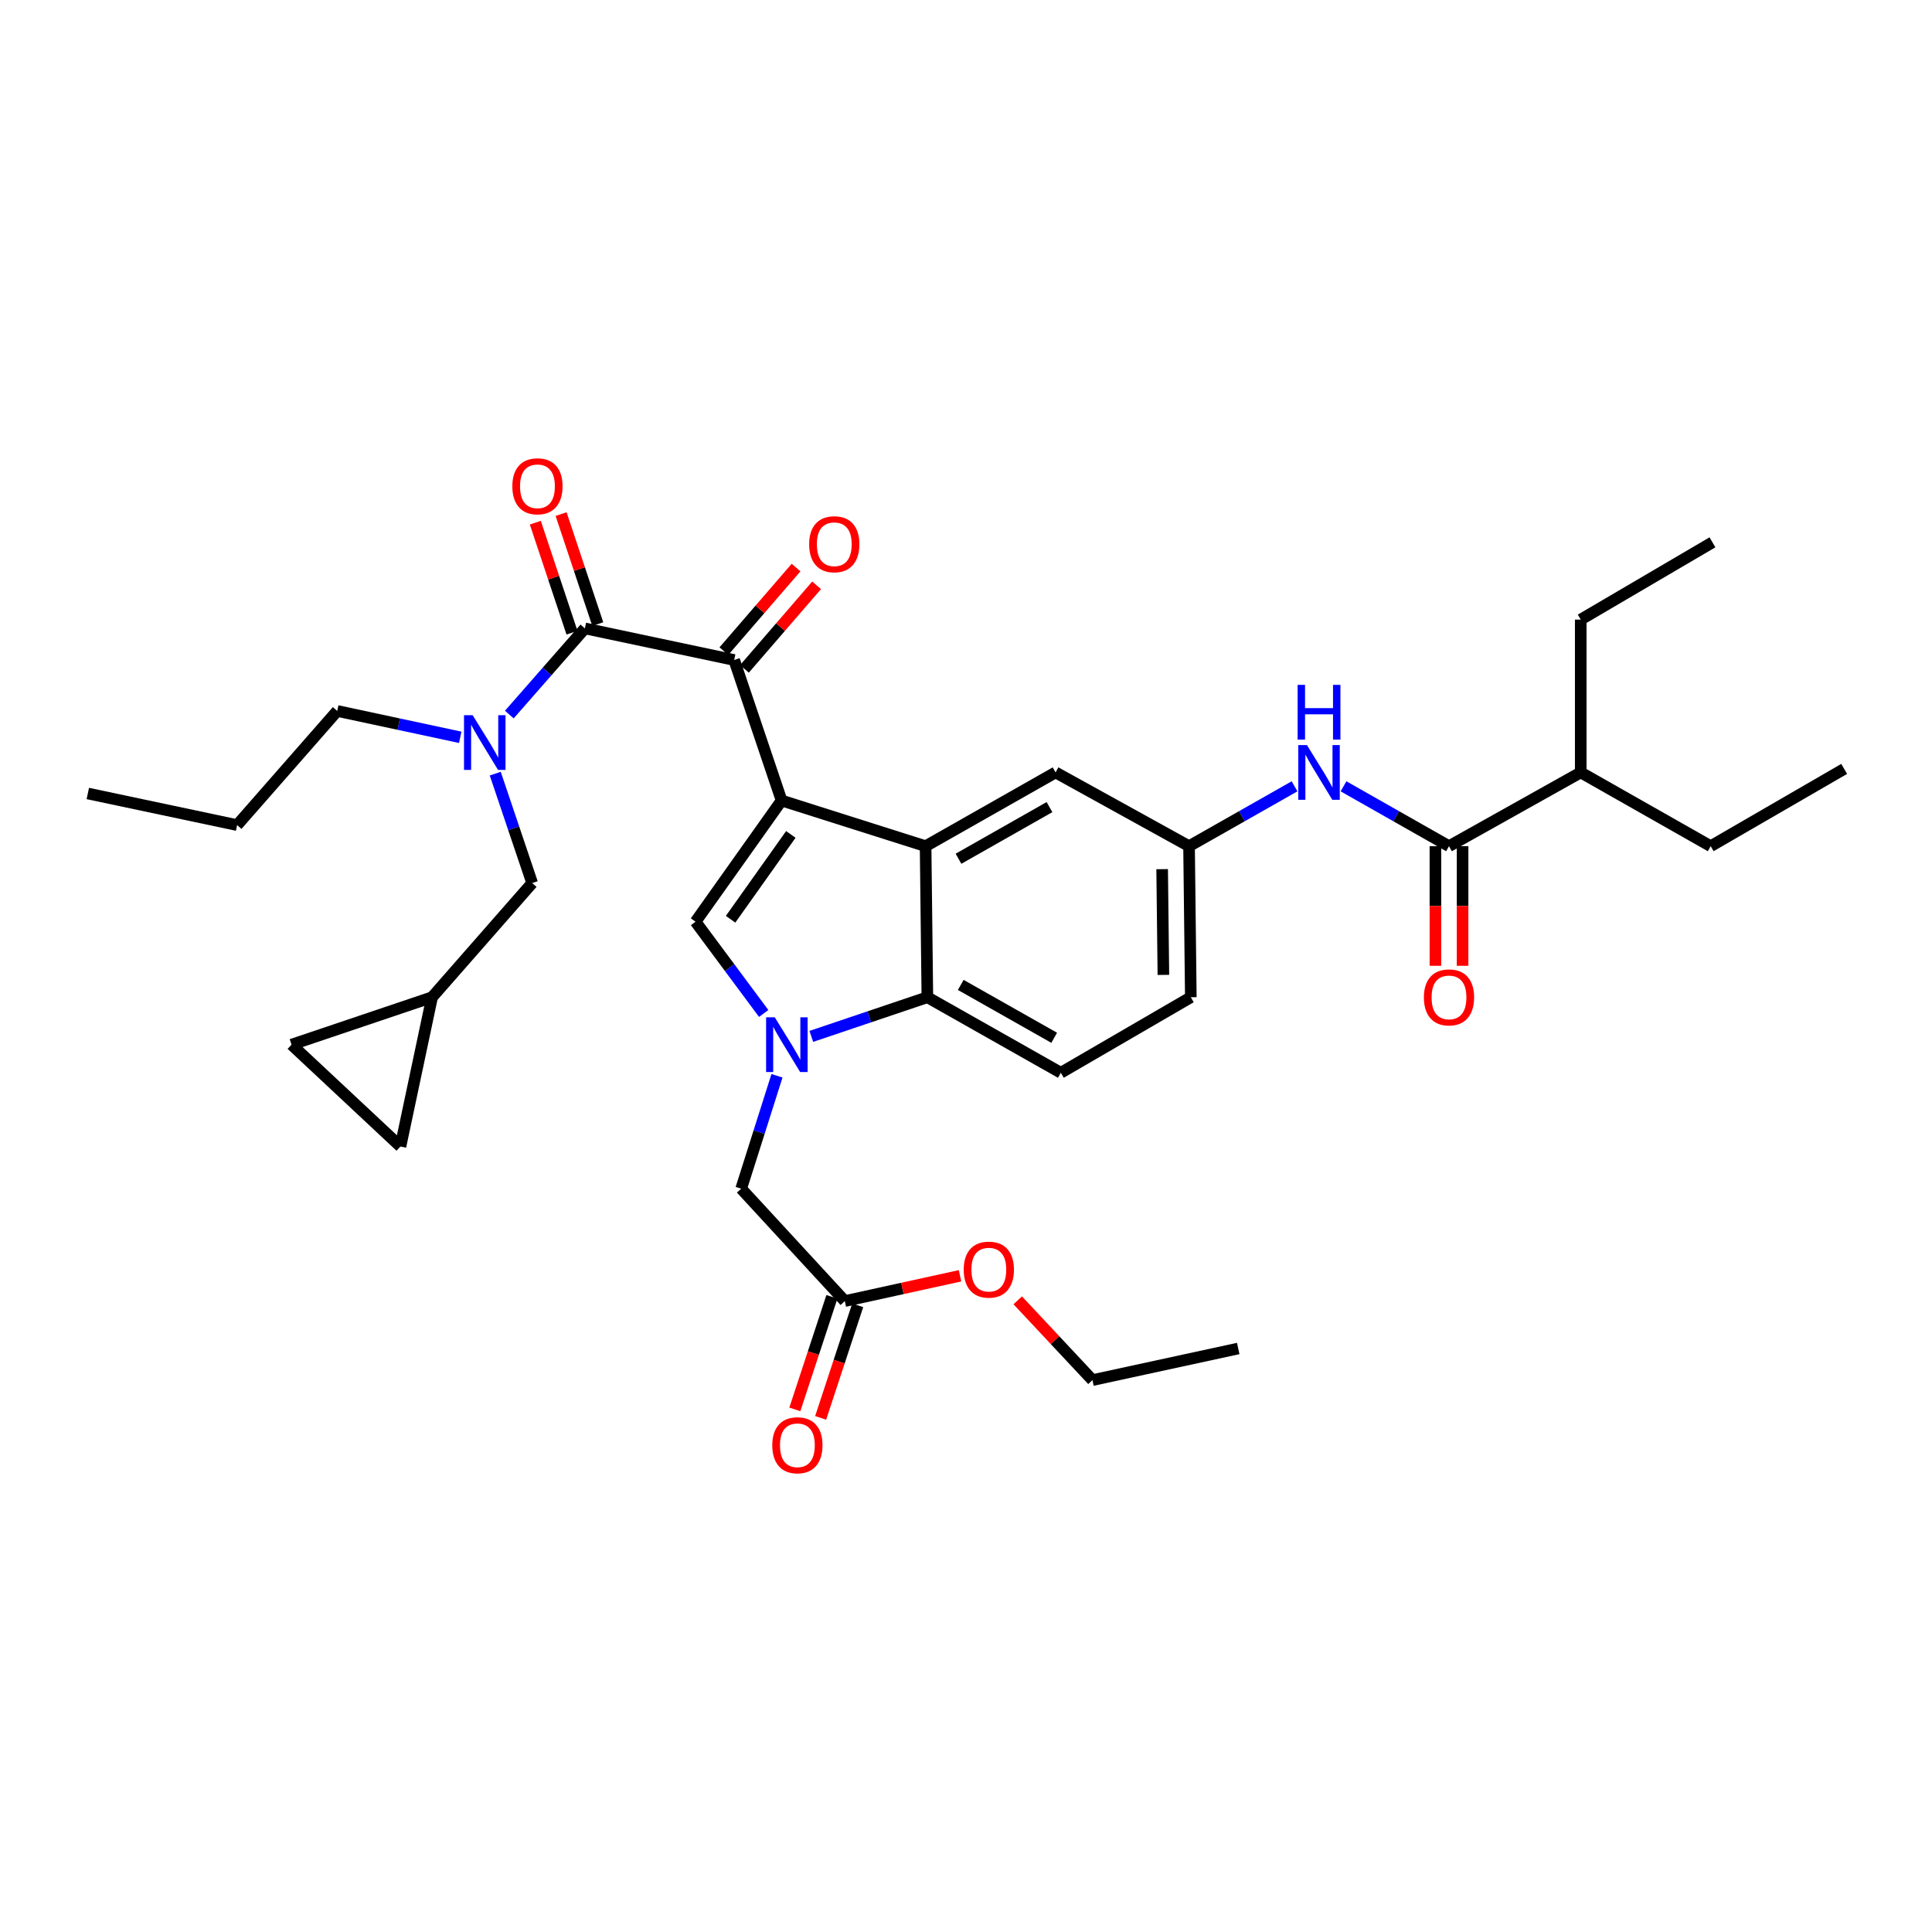 <?xml version='1.0' encoding='iso-8859-1'?>
<svg version='1.1' baseProfile='full'
              xmlns='http://www.w3.org/2000/svg'
                      xmlns:rdkit='http://www.rdkit.org/xml'
                      xmlns:xlink='http://www.w3.org/1999/xlink'
                  xml:space='preserve'
width='1000px' height='1000px' viewBox='0 0 1000 1000'>
<!-- END OF HEADER -->
<rect style='opacity:1.0;fill:#FFFFFF;stroke:none' width='1000' height='1000' x='0' y='0'> </rect>
<path class='bond-0' d='M 695.4,406.995 L 722.7,422.49' style='fill:none;fill-rule:evenodd;stroke:#0000FF;stroke-width:6px;stroke-linecap:butt;stroke-linejoin:miter;stroke-opacity:1' />
<path class='bond-0' d='M 722.7,422.49 L 750.001,437.985' style='fill:none;fill-rule:evenodd;stroke:#000000;stroke-width:6px;stroke-linecap:butt;stroke-linejoin:miter;stroke-opacity:1' />
<path class='bond-1' d='M 670.052,406.995 L 642.751,422.49' style='fill:none;fill-rule:evenodd;stroke:#0000FF;stroke-width:6px;stroke-linecap:butt;stroke-linejoin:miter;stroke-opacity:1' />
<path class='bond-1' d='M 642.751,422.49 L 615.451,437.985' style='fill:none;fill-rule:evenodd;stroke:#000000;stroke-width:6px;stroke-linecap:butt;stroke-linejoin:miter;stroke-opacity:1' />
<path class='bond-2' d='M 742.971,437.985 L 742.971,468.938' style='fill:none;fill-rule:evenodd;stroke:#000000;stroke-width:6px;stroke-linecap:butt;stroke-linejoin:miter;stroke-opacity:1' />
<path class='bond-2' d='M 742.971,468.938 L 742.971,499.891' style='fill:none;fill-rule:evenodd;stroke:#FF0000;stroke-width:6px;stroke-linecap:butt;stroke-linejoin:miter;stroke-opacity:1' />
<path class='bond-2' d='M 757.032,437.985 L 757.032,468.938' style='fill:none;fill-rule:evenodd;stroke:#000000;stroke-width:6px;stroke-linecap:butt;stroke-linejoin:miter;stroke-opacity:1' />
<path class='bond-2' d='M 757.032,468.938 L 757.032,499.891' style='fill:none;fill-rule:evenodd;stroke:#FF0000;stroke-width:6px;stroke-linecap:butt;stroke-linejoin:miter;stroke-opacity:1' />
<path class='bond-3' d='M 750.001,437.985 L 818.183,399.801' style='fill:none;fill-rule:evenodd;stroke:#000000;stroke-width:6px;stroke-linecap:butt;stroke-linejoin:miter;stroke-opacity:1' />
<path class='bond-4' d='M 615.451,437.985 L 616.365,516.166' style='fill:none;fill-rule:evenodd;stroke:#000000;stroke-width:6px;stroke-linecap:butt;stroke-linejoin:miter;stroke-opacity:1' />
<path class='bond-4' d='M 601.527,449.877 L 602.167,504.603' style='fill:none;fill-rule:evenodd;stroke:#000000;stroke-width:6px;stroke-linecap:butt;stroke-linejoin:miter;stroke-opacity:1' />
<path class='bond-5' d='M 615.451,437.985 L 546.363,399.801' style='fill:none;fill-rule:evenodd;stroke:#000000;stroke-width:6px;stroke-linecap:butt;stroke-linejoin:miter;stroke-opacity:1' />
<path class='bond-6' d='M 616.365,516.166 L 549.089,555.256' style='fill:none;fill-rule:evenodd;stroke:#000000;stroke-width:6px;stroke-linecap:butt;stroke-linejoin:miter;stroke-opacity:1' />
<path class='bond-7' d='M 549.089,555.256 L 480.002,516.166' style='fill:none;fill-rule:evenodd;stroke:#000000;stroke-width:6px;stroke-linecap:butt;stroke-linejoin:miter;stroke-opacity:1' />
<path class='bond-7' d='M 545.651,537.154 L 497.289,509.791' style='fill:none;fill-rule:evenodd;stroke:#000000;stroke-width:6px;stroke-linecap:butt;stroke-linejoin:miter;stroke-opacity:1' />
<path class='bond-8' d='M 480.002,516.166 L 449.967,526.302' style='fill:none;fill-rule:evenodd;stroke:#000000;stroke-width:6px;stroke-linecap:butt;stroke-linejoin:miter;stroke-opacity:1' />
<path class='bond-8' d='M 449.967,526.302 L 419.933,536.438' style='fill:none;fill-rule:evenodd;stroke:#0000FF;stroke-width:6px;stroke-linecap:butt;stroke-linejoin:miter;stroke-opacity:1' />
<path class='bond-9' d='M 480.002,516.166 L 479.088,437.985' style='fill:none;fill-rule:evenodd;stroke:#000000;stroke-width:6px;stroke-linecap:butt;stroke-linejoin:miter;stroke-opacity:1' />
<path class='bond-10' d='M 402.163,556.825 L 392.899,586.038' style='fill:none;fill-rule:evenodd;stroke:#0000FF;stroke-width:6px;stroke-linecap:butt;stroke-linejoin:miter;stroke-opacity:1' />
<path class='bond-10' d='M 392.899,586.038 L 383.635,615.251' style='fill:none;fill-rule:evenodd;stroke:#000000;stroke-width:6px;stroke-linecap:butt;stroke-linejoin:miter;stroke-opacity:1' />
<path class='bond-11' d='M 395.283,524.569 L 377.644,500.822' style='fill:none;fill-rule:evenodd;stroke:#0000FF;stroke-width:6px;stroke-linecap:butt;stroke-linejoin:miter;stroke-opacity:1' />
<path class='bond-11' d='M 377.644,500.822 L 360.005,477.075' style='fill:none;fill-rule:evenodd;stroke:#000000;stroke-width:6px;stroke-linecap:butt;stroke-linejoin:miter;stroke-opacity:1' />
<path class='bond-12' d='M 383.635,615.251 L 437.271,673.433' style='fill:none;fill-rule:evenodd;stroke:#000000;stroke-width:6px;stroke-linecap:butt;stroke-linejoin:miter;stroke-opacity:1' />
<path class='bond-13' d='M 437.271,673.433 L 467.091,666.89' style='fill:none;fill-rule:evenodd;stroke:#000000;stroke-width:6px;stroke-linecap:butt;stroke-linejoin:miter;stroke-opacity:1' />
<path class='bond-13' d='M 467.091,666.89 L 496.911,660.346' style='fill:none;fill-rule:evenodd;stroke:#FF0000;stroke-width:6px;stroke-linecap:butt;stroke-linejoin:miter;stroke-opacity:1' />
<path class='bond-14' d='M 430.593,671.234 L 421.001,700.367' style='fill:none;fill-rule:evenodd;stroke:#000000;stroke-width:6px;stroke-linecap:butt;stroke-linejoin:miter;stroke-opacity:1' />
<path class='bond-14' d='M 421.001,700.367 L 411.409,729.5' style='fill:none;fill-rule:evenodd;stroke:#FF0000;stroke-width:6px;stroke-linecap:butt;stroke-linejoin:miter;stroke-opacity:1' />
<path class='bond-14' d='M 443.949,675.632 L 434.357,704.765' style='fill:none;fill-rule:evenodd;stroke:#000000;stroke-width:6px;stroke-linecap:butt;stroke-linejoin:miter;stroke-opacity:1' />
<path class='bond-14' d='M 434.357,704.765 L 424.765,733.898' style='fill:none;fill-rule:evenodd;stroke:#FF0000;stroke-width:6px;stroke-linecap:butt;stroke-linejoin:miter;stroke-opacity:1' />
<path class='bond-15' d='M 526.781,673.05 L 546.118,693.697' style='fill:none;fill-rule:evenodd;stroke:#FF0000;stroke-width:6px;stroke-linecap:butt;stroke-linejoin:miter;stroke-opacity:1' />
<path class='bond-15' d='M 546.118,693.697 L 565.455,714.343' style='fill:none;fill-rule:evenodd;stroke:#000000;stroke-width:6px;stroke-linecap:butt;stroke-linejoin:miter;stroke-opacity:1' />
<path class='bond-16' d='M 565.455,714.343 L 640.909,697.978' style='fill:none;fill-rule:evenodd;stroke:#000000;stroke-width:6px;stroke-linecap:butt;stroke-linejoin:miter;stroke-opacity:1' />
<path class='bond-17' d='M 360.005,477.075 L 404.548,414.347' style='fill:none;fill-rule:evenodd;stroke:#000000;stroke-width:6px;stroke-linecap:butt;stroke-linejoin:miter;stroke-opacity:1' />
<path class='bond-17' d='M 378.151,475.807 L 409.331,431.897' style='fill:none;fill-rule:evenodd;stroke:#000000;stroke-width:6px;stroke-linecap:butt;stroke-linejoin:miter;stroke-opacity:1' />
<path class='bond-18' d='M 404.548,414.347 L 380.003,341.619' style='fill:none;fill-rule:evenodd;stroke:#000000;stroke-width:6px;stroke-linecap:butt;stroke-linejoin:miter;stroke-opacity:1' />
<path class='bond-19' d='M 404.548,414.347 L 479.088,437.985' style='fill:none;fill-rule:evenodd;stroke:#000000;stroke-width:6px;stroke-linecap:butt;stroke-linejoin:miter;stroke-opacity:1' />
<path class='bond-20' d='M 380.003,341.619 L 302.729,325.253' style='fill:none;fill-rule:evenodd;stroke:#000000;stroke-width:6px;stroke-linecap:butt;stroke-linejoin:miter;stroke-opacity:1' />
<path class='bond-21' d='M 385.324,346.214 L 404.003,324.584' style='fill:none;fill-rule:evenodd;stroke:#000000;stroke-width:6px;stroke-linecap:butt;stroke-linejoin:miter;stroke-opacity:1' />
<path class='bond-21' d='M 404.003,324.584 L 422.682,302.953' style='fill:none;fill-rule:evenodd;stroke:#FF0000;stroke-width:6px;stroke-linecap:butt;stroke-linejoin:miter;stroke-opacity:1' />
<path class='bond-21' d='M 374.682,337.024 L 393.361,315.393' style='fill:none;fill-rule:evenodd;stroke:#000000;stroke-width:6px;stroke-linecap:butt;stroke-linejoin:miter;stroke-opacity:1' />
<path class='bond-21' d='M 393.361,315.393 L 412.04,293.763' style='fill:none;fill-rule:evenodd;stroke:#FF0000;stroke-width:6px;stroke-linecap:butt;stroke-linejoin:miter;stroke-opacity:1' />
<path class='bond-22' d='M 302.729,325.253 L 283.173,347.556' style='fill:none;fill-rule:evenodd;stroke:#000000;stroke-width:6px;stroke-linecap:butt;stroke-linejoin:miter;stroke-opacity:1' />
<path class='bond-22' d='M 283.173,347.556 L 263.618,369.859' style='fill:none;fill-rule:evenodd;stroke:#0000FF;stroke-width:6px;stroke-linecap:butt;stroke-linejoin:miter;stroke-opacity:1' />
<path class='bond-23' d='M 309.398,323.03 L 299.909,294.563' style='fill:none;fill-rule:evenodd;stroke:#000000;stroke-width:6px;stroke-linecap:butt;stroke-linejoin:miter;stroke-opacity:1' />
<path class='bond-23' d='M 299.909,294.563 L 290.42,266.096' style='fill:none;fill-rule:evenodd;stroke:#FF0000;stroke-width:6px;stroke-linecap:butt;stroke-linejoin:miter;stroke-opacity:1' />
<path class='bond-23' d='M 296.059,327.476 L 286.57,299.01' style='fill:none;fill-rule:evenodd;stroke:#000000;stroke-width:6px;stroke-linecap:butt;stroke-linejoin:miter;stroke-opacity:1' />
<path class='bond-23' d='M 286.57,299.01 L 277.081,270.543' style='fill:none;fill-rule:evenodd;stroke:#FF0000;stroke-width:6px;stroke-linecap:butt;stroke-linejoin:miter;stroke-opacity:1' />
<path class='bond-24' d='M 256.34,400.428 L 265.899,428.749' style='fill:none;fill-rule:evenodd;stroke:#0000FF;stroke-width:6px;stroke-linecap:butt;stroke-linejoin:miter;stroke-opacity:1' />
<path class='bond-24' d='M 265.899,428.749 L 275.457,457.069' style='fill:none;fill-rule:evenodd;stroke:#000000;stroke-width:6px;stroke-linecap:butt;stroke-linejoin:miter;stroke-opacity:1' />
<path class='bond-25' d='M 238.22,381.629 L 206.382,374.806' style='fill:none;fill-rule:evenodd;stroke:#0000FF;stroke-width:6px;stroke-linecap:butt;stroke-linejoin:miter;stroke-opacity:1' />
<path class='bond-25' d='M 206.382,374.806 L 174.545,367.984' style='fill:none;fill-rule:evenodd;stroke:#000000;stroke-width:6px;stroke-linecap:butt;stroke-linejoin:miter;stroke-opacity:1' />
<path class='bond-26' d='M 275.457,457.069 L 223.642,516.166' style='fill:none;fill-rule:evenodd;stroke:#000000;stroke-width:6px;stroke-linecap:butt;stroke-linejoin:miter;stroke-opacity:1' />
<path class='bond-27' d='M 223.642,516.166 L 207.276,593.432' style='fill:none;fill-rule:evenodd;stroke:#000000;stroke-width:6px;stroke-linecap:butt;stroke-linejoin:miter;stroke-opacity:1' />
<path class='bond-28' d='M 223.642,516.166 L 150.914,540.71' style='fill:none;fill-rule:evenodd;stroke:#000000;stroke-width:6px;stroke-linecap:butt;stroke-linejoin:miter;stroke-opacity:1' />
<path class='bond-29' d='M 207.276,593.432 L 150.914,540.71' style='fill:none;fill-rule:evenodd;stroke:#000000;stroke-width:6px;stroke-linecap:butt;stroke-linejoin:miter;stroke-opacity:1' />
<path class='bond-30' d='M 174.545,367.984 L 122.729,427.072' style='fill:none;fill-rule:evenodd;stroke:#000000;stroke-width:6px;stroke-linecap:butt;stroke-linejoin:miter;stroke-opacity:1' />
<path class='bond-31' d='M 122.729,427.072 L 45.455,410.706' style='fill:none;fill-rule:evenodd;stroke:#000000;stroke-width:6px;stroke-linecap:butt;stroke-linejoin:miter;stroke-opacity:1' />
<path class='bond-32' d='M 479.088,437.985 L 546.363,399.801' style='fill:none;fill-rule:evenodd;stroke:#000000;stroke-width:6px;stroke-linecap:butt;stroke-linejoin:miter;stroke-opacity:1' />
<path class='bond-32' d='M 496.12,444.486 L 543.213,417.758' style='fill:none;fill-rule:evenodd;stroke:#000000;stroke-width:6px;stroke-linecap:butt;stroke-linejoin:miter;stroke-opacity:1' />
<path class='bond-33' d='M 818.183,399.801 L 818.183,320.707' style='fill:none;fill-rule:evenodd;stroke:#000000;stroke-width:6px;stroke-linecap:butt;stroke-linejoin:miter;stroke-opacity:1' />
<path class='bond-34' d='M 818.183,399.801 L 885.45,437.985' style='fill:none;fill-rule:evenodd;stroke:#000000;stroke-width:6px;stroke-linecap:butt;stroke-linejoin:miter;stroke-opacity:1' />
<path class='bond-35' d='M 818.183,320.707 L 886.364,280.71' style='fill:none;fill-rule:evenodd;stroke:#000000;stroke-width:6px;stroke-linecap:butt;stroke-linejoin:miter;stroke-opacity:1' />
<path class='bond-36' d='M 885.45,437.985 L 954.545,397.981' style='fill:none;fill-rule:evenodd;stroke:#000000;stroke-width:6px;stroke-linecap:butt;stroke-linejoin:miter;stroke-opacity:1' />
<path  class='atom-0' d='M 676.466 385.641
L 685.746 400.641
Q 686.666 402.121, 688.146 404.801
Q 689.626 407.481, 689.706 407.641
L 689.706 385.641
L 693.466 385.641
L 693.466 413.961
L 689.586 413.961
L 679.626 397.561
Q 678.466 395.641, 677.226 393.441
Q 676.026 391.241, 675.666 390.561
L 675.666 413.961
L 671.986 413.961
L 671.986 385.641
L 676.466 385.641
' fill='#0000FF'/>
<path  class='atom-0' d='M 671.646 354.489
L 675.486 354.489
L 675.486 366.529
L 689.966 366.529
L 689.966 354.489
L 693.806 354.489
L 693.806 382.809
L 689.966 382.809
L 689.966 369.729
L 675.486 369.729
L 675.486 382.809
L 671.646 382.809
L 671.646 354.489
' fill='#0000FF'/>
<path  class='atom-2' d='M 737.001 516.246
Q 737.001 509.446, 740.361 505.646
Q 743.721 501.846, 750.001 501.846
Q 756.281 501.846, 759.641 505.646
Q 763.001 509.446, 763.001 516.246
Q 763.001 523.126, 759.601 527.046
Q 756.201 530.926, 750.001 530.926
Q 743.761 530.926, 740.361 527.046
Q 737.001 523.166, 737.001 516.246
M 750.001 527.726
Q 754.321 527.726, 756.641 524.846
Q 759.001 521.926, 759.001 516.246
Q 759.001 510.686, 756.641 507.886
Q 754.321 505.046, 750.001 505.046
Q 745.681 505.046, 743.321 507.846
Q 741.001 510.646, 741.001 516.246
Q 741.001 521.966, 743.321 524.846
Q 745.681 527.726, 750.001 527.726
' fill='#FF0000'/>
<path  class='atom-7' d='M 401.014 526.55
L 410.294 541.55
Q 411.214 543.03, 412.694 545.71
Q 414.174 548.39, 414.254 548.55
L 414.254 526.55
L 418.014 526.55
L 418.014 554.87
L 414.134 554.87
L 404.174 538.47
Q 403.014 536.55, 401.774 534.35
Q 400.574 532.15, 400.214 531.47
L 400.214 554.87
L 396.534 554.87
L 396.534 526.55
L 401.014 526.55
' fill='#0000FF'/>
<path  class='atom-10' d='M 498.819 657.155
Q 498.819 650.355, 502.179 646.555
Q 505.539 642.755, 511.819 642.755
Q 518.099 642.755, 521.459 646.555
Q 524.819 650.355, 524.819 657.155
Q 524.819 664.035, 521.419 667.955
Q 518.019 671.835, 511.819 671.835
Q 505.579 671.835, 502.179 667.955
Q 498.819 664.075, 498.819 657.155
M 511.819 668.635
Q 516.139 668.635, 518.459 665.755
Q 520.819 662.835, 520.819 657.155
Q 520.819 651.595, 518.459 648.795
Q 516.139 645.955, 511.819 645.955
Q 507.499 645.955, 505.139 648.755
Q 502.819 651.555, 502.819 657.155
Q 502.819 662.875, 505.139 665.755
Q 507.499 668.635, 511.819 668.635
' fill='#FF0000'/>
<path  class='atom-13' d='M 399.727 748.061
Q 399.727 741.261, 403.087 737.461
Q 406.447 733.661, 412.727 733.661
Q 419.007 733.661, 422.367 737.461
Q 425.727 741.261, 425.727 748.061
Q 425.727 754.941, 422.327 758.861
Q 418.927 762.741, 412.727 762.741
Q 406.487 762.741, 403.087 758.861
Q 399.727 754.981, 399.727 748.061
M 412.727 759.541
Q 417.047 759.541, 419.367 756.661
Q 421.727 753.741, 421.727 748.061
Q 421.727 742.501, 419.367 739.701
Q 417.047 736.861, 412.727 736.861
Q 408.407 736.861, 406.047 739.661
Q 403.727 742.461, 403.727 748.061
Q 403.727 753.781, 406.047 756.661
Q 408.407 759.541, 412.727 759.541
' fill='#FF0000'/>
<path  class='atom-18' d='M 244.653 370.189
L 253.933 385.189
Q 254.853 386.669, 256.333 389.349
Q 257.813 392.029, 257.893 392.189
L 257.893 370.189
L 261.653 370.189
L 261.653 398.509
L 257.773 398.509
L 247.813 382.109
Q 246.653 380.189, 245.413 377.989
Q 244.213 375.789, 243.853 375.109
L 243.853 398.509
L 240.173 398.509
L 240.173 370.189
L 244.653 370.189
' fill='#0000FF'/>
<path  class='atom-26' d='M 265.184 251.699
Q 265.184 244.899, 268.544 241.099
Q 271.904 237.299, 278.184 237.299
Q 284.464 237.299, 287.824 241.099
Q 291.184 244.899, 291.184 251.699
Q 291.184 258.579, 287.784 262.499
Q 284.384 266.379, 278.184 266.379
Q 271.944 266.379, 268.544 262.499
Q 265.184 258.619, 265.184 251.699
M 278.184 263.179
Q 282.504 263.179, 284.824 260.299
Q 287.184 257.379, 287.184 251.699
Q 287.184 246.139, 284.824 243.339
Q 282.504 240.499, 278.184 240.499
Q 273.864 240.499, 271.504 243.299
Q 269.184 246.099, 269.184 251.699
Q 269.184 257.419, 271.504 260.299
Q 273.864 263.179, 278.184 263.179
' fill='#FF0000'/>
<path  class='atom-27' d='M 418.819 281.696
Q 418.819 274.896, 422.179 271.096
Q 425.539 267.296, 431.819 267.296
Q 438.099 267.296, 441.459 271.096
Q 444.819 274.896, 444.819 281.696
Q 444.819 288.576, 441.419 292.496
Q 438.019 296.376, 431.819 296.376
Q 425.579 296.376, 422.179 292.496
Q 418.819 288.616, 418.819 281.696
M 431.819 293.176
Q 436.139 293.176, 438.459 290.296
Q 440.819 287.376, 440.819 281.696
Q 440.819 276.136, 438.459 273.336
Q 436.139 270.496, 431.819 270.496
Q 427.499 270.496, 425.139 273.296
Q 422.819 276.096, 422.819 281.696
Q 422.819 287.416, 425.139 290.296
Q 427.499 293.176, 431.819 293.176
' fill='#FF0000'/>
</svg>
